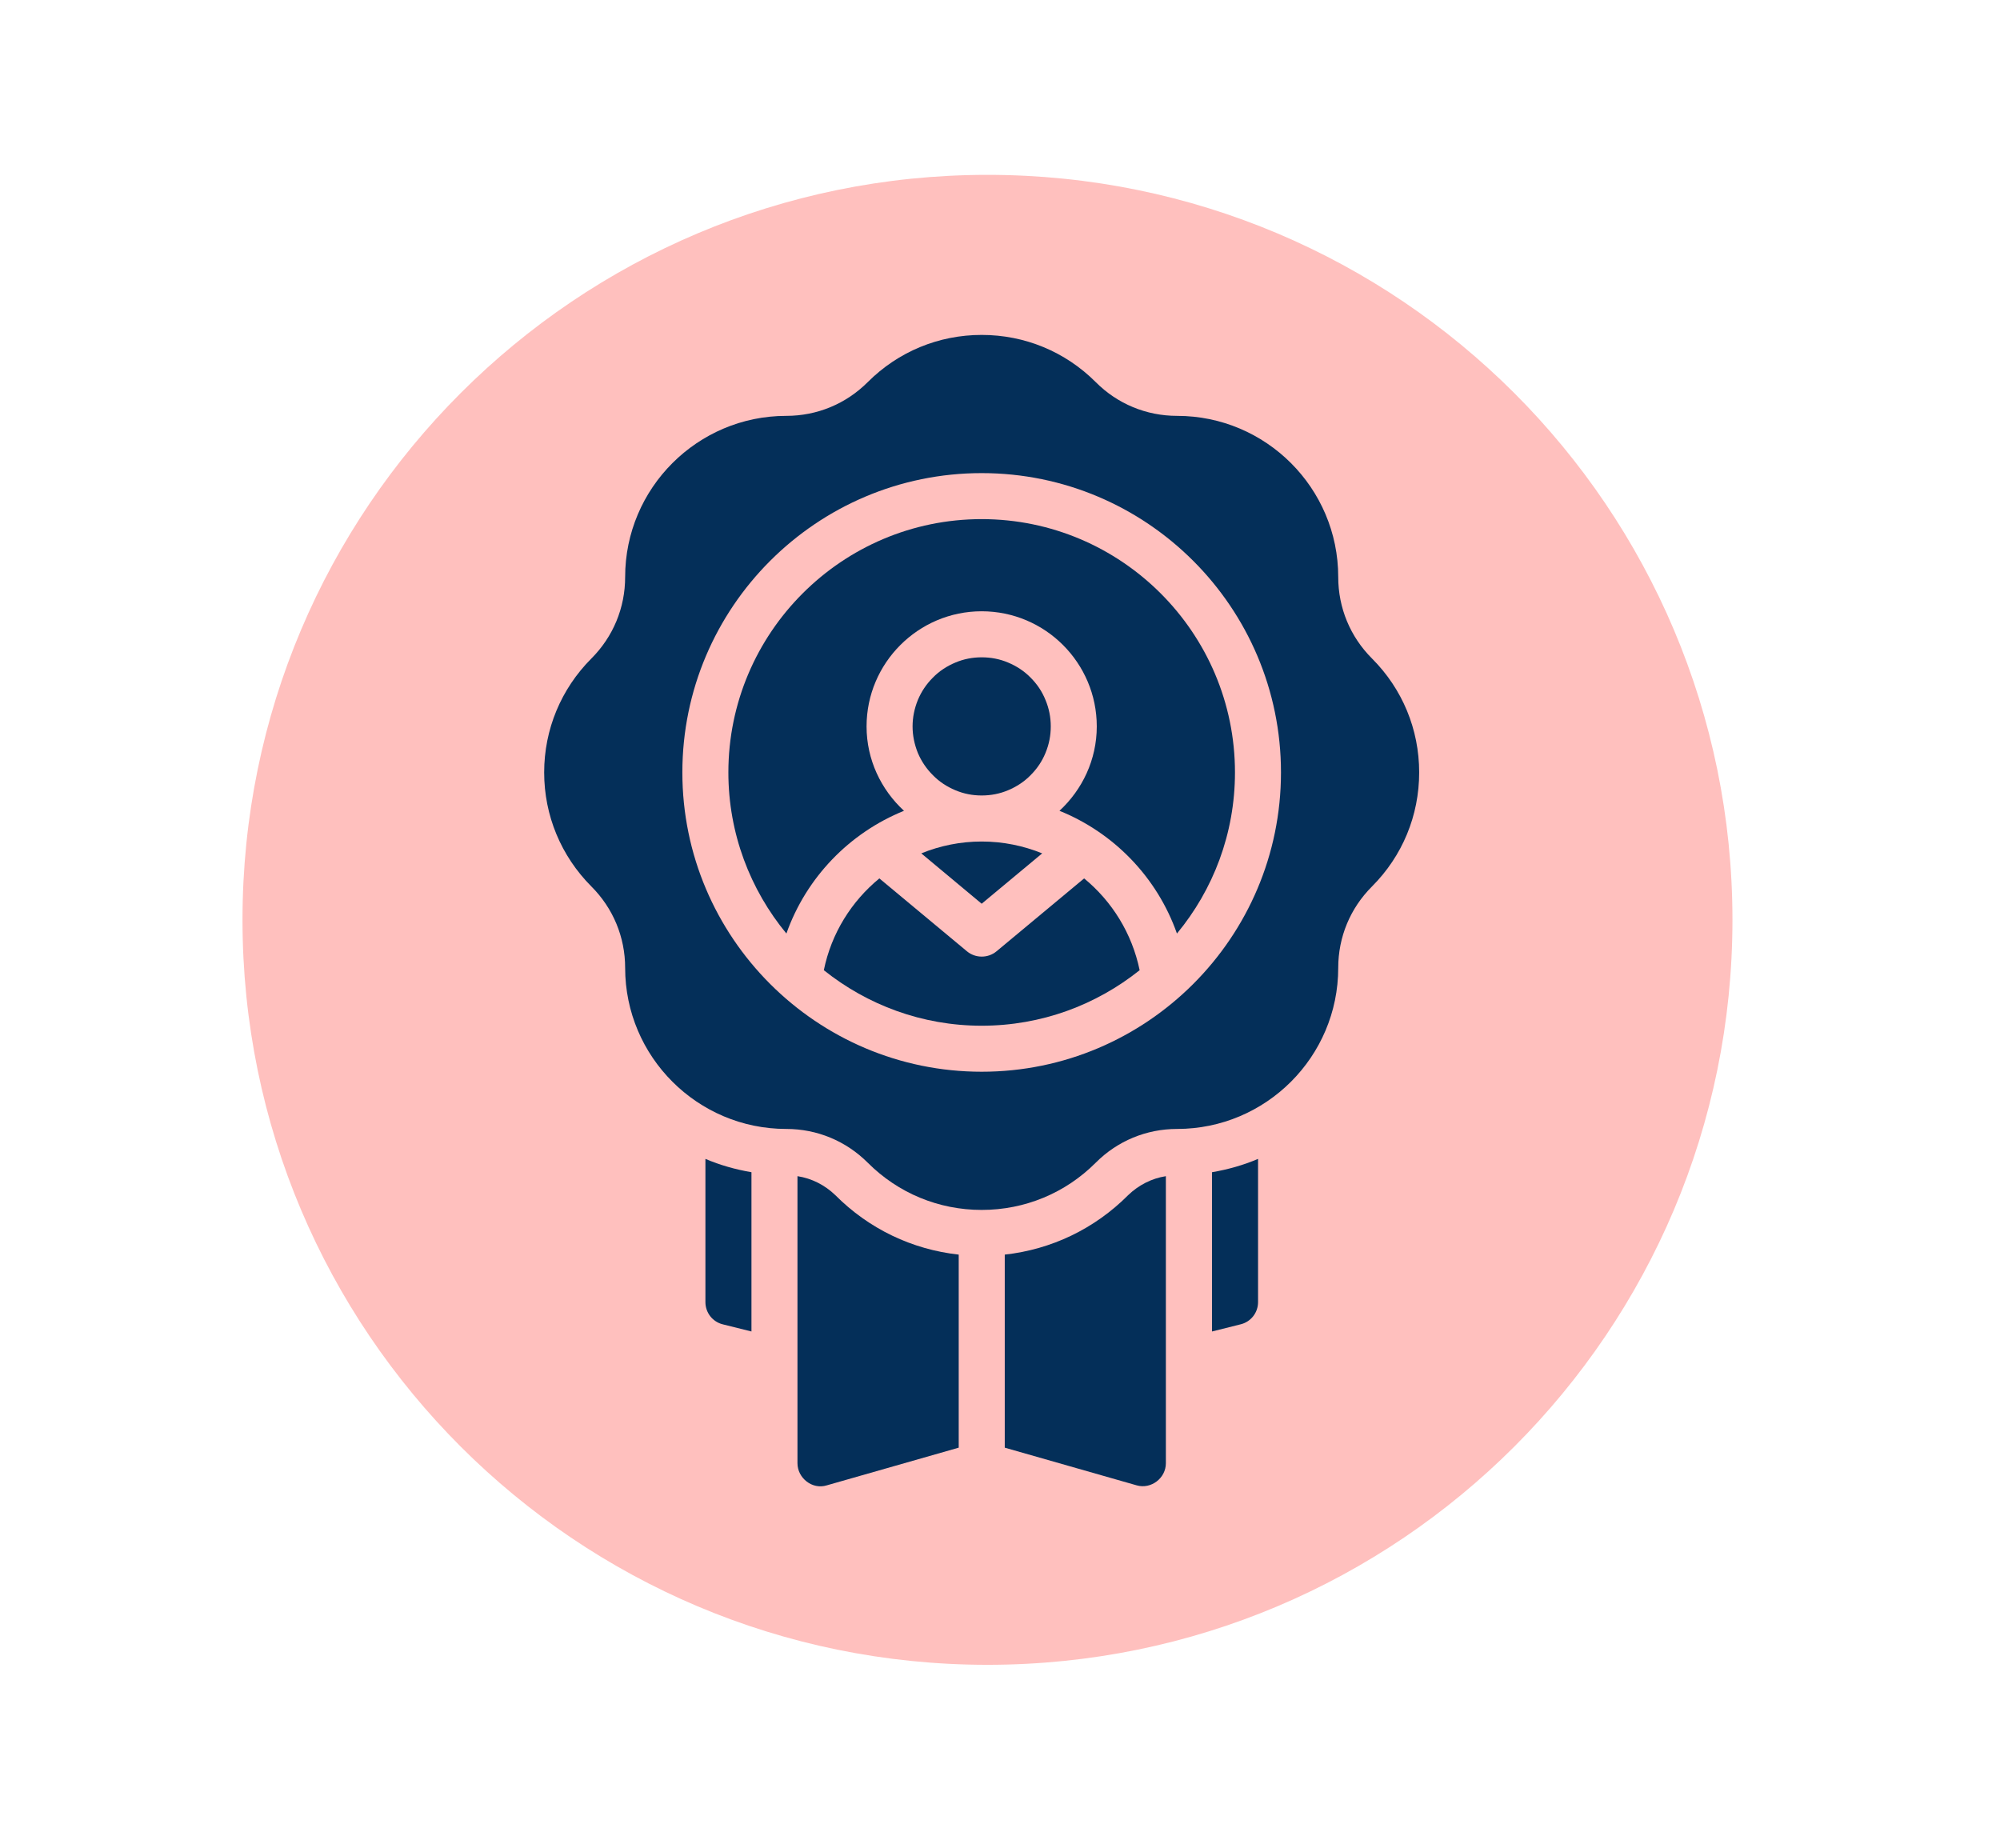 <svg xmlns="http://www.w3.org/2000/svg" xmlns:xlink="http://www.w3.org/1999/xlink" width="79" zoomAndPan="magnify" viewBox="0 0 59.25 54.75" height="73" preserveAspectRatio="xMidYMid meet" version="1.2"><defs><clipPath id="75f168e654"><path d="M 7.184 5.18 L 51.324 5.18 L 51.324 49.32 L 7.184 49.32 Z M 7.184 5.18 "/></clipPath><clipPath id="09c8a4b25c"><path d="M 29.254 5.18 C 17.066 5.18 7.184 15.062 7.184 27.25 C 7.184 39.441 17.066 49.32 29.254 49.32 C 41.445 49.32 51.324 39.441 51.324 27.25 C 51.324 15.062 41.445 5.18 29.254 5.18 Z M 29.254 5.18 "/></clipPath><clipPath id="cce9c82a27"><path d="M 23 34 L 29 34 L 29 44.727 L 23 44.727 Z M 23 34 "/></clipPath><clipPath id="431afba5c3"><path d="M 29 34 L 35 34 L 35 44.727 L 29 44.727 Z M 29 34 "/></clipPath><clipPath id="53d2145595"><path d="M 16.125 9.918 L 42.047 9.918 L 42.047 36 L 16.125 36 Z M 16.125 9.918 "/></clipPath></defs><g id="e26365cb16"><g clip-rule="nonzero" clip-path="url(#75f168e654)"><g clip-rule="nonzero" clip-path="url(#09c8a4b25c)"><path style=" stroke:none;fill-rule:nonzero;fill:#ffc0be;fill-opacity:1;" d="M 7.184 5.18 L 51.324 5.18 L 51.324 49.32 L 7.184 49.32 Z M 7.184 5.18 "/></g></g><path style=" stroke:none;fill-rule:nonzero;fill:#042f59;fill-opacity:1;" d="M 20.898 38.574 C 20.898 38.887 21.109 39.16 21.414 39.234 L 22.262 39.445 L 22.262 34.727 C 21.785 34.645 21.328 34.516 20.898 34.332 Z M 20.898 38.574 "/><path style=" stroke:none;fill-rule:nonzero;fill:#042f59;fill-opacity:1;" d="M 35.906 39.445 L 36.75 39.234 C 37.059 39.16 37.27 38.887 37.27 38.574 L 37.27 34.332 C 36.84 34.516 36.383 34.645 35.906 34.727 Z M 35.906 39.445 "/><g clip-rule="nonzero" clip-path="url(#cce9c82a27)"><path style=" stroke:none;fill-rule:nonzero;fill:#042f59;fill-opacity:1;" d="M 23.625 34.844 C 23.625 34.844 23.625 43.336 23.625 43.348 C 23.625 43.789 24.066 44.137 24.492 44.004 L 28.402 42.887 L 28.402 37.168 C 27.02 37.016 25.742 36.406 24.746 35.406 C 24.438 35.109 24.051 34.91 23.625 34.844 Z M 23.625 34.844 "/></g><g clip-rule="nonzero" clip-path="url(#431afba5c3)"><path style=" stroke:none;fill-rule:nonzero;fill:#042f59;fill-opacity:1;" d="M 29.766 37.168 L 29.766 42.887 C 29.766 42.887 33.672 44.004 33.676 44.004 C 34.098 44.125 34.539 43.793 34.539 43.348 C 34.539 43.348 34.539 34.844 34.539 34.844 C 34.117 34.91 33.73 35.109 33.422 35.406 C 32.426 36.406 31.145 37.016 29.766 37.168 Z M 29.766 37.168 "/></g><path style=" stroke:none;fill-rule:nonzero;fill:#042f59;fill-opacity:1;" d="M 31.129 21.52 C 31.129 21.793 31.078 22.051 30.973 22.305 C 30.871 22.555 30.723 22.773 30.531 22.965 C 30.34 23.16 30.117 23.305 29.867 23.41 C 29.617 23.516 29.355 23.566 29.082 23.566 C 28.812 23.566 28.551 23.516 28.301 23.41 C 28.051 23.305 27.828 23.16 27.637 22.965 C 27.445 22.773 27.297 22.555 27.191 22.305 C 27.09 22.051 27.035 21.793 27.035 21.52 C 27.035 21.25 27.09 20.988 27.191 20.738 C 27.297 20.484 27.445 20.266 27.637 20.074 C 27.828 19.879 28.051 19.734 28.301 19.629 C 28.551 19.523 28.812 19.473 29.082 19.473 C 29.355 19.473 29.617 19.523 29.867 19.629 C 30.117 19.734 30.34 19.879 30.531 20.074 C 30.723 20.266 30.871 20.484 30.973 20.738 C 31.078 20.988 31.129 21.25 31.129 21.52 Z M 31.129 21.52 "/><path style=" stroke:none;fill-rule:nonzero;fill:#042f59;fill-opacity:1;" d="M 27.293 25.281 L 29.082 26.773 L 30.875 25.281 C 30.316 25.055 29.715 24.93 29.082 24.93 C 28.453 24.93 27.848 25.055 27.293 25.281 Z M 27.293 25.281 "/><path style=" stroke:none;fill-rule:nonzero;fill:#042f59;fill-opacity:1;" d="M 29.082 15.379 C 24.945 15.379 21.578 18.746 21.578 22.883 C 21.578 24.695 22.227 26.359 23.297 27.656 C 23.887 25.992 25.168 24.672 26.781 24.02 C 26.102 23.395 25.672 22.508 25.672 21.52 C 25.672 19.641 27.203 18.109 29.082 18.109 C 30.965 18.109 32.492 19.641 32.492 21.52 C 32.492 22.508 32.062 23.395 31.387 24.02 C 33 24.672 34.281 25.992 34.867 27.656 C 35.941 26.359 36.586 24.695 36.586 22.883 C 36.586 18.746 33.219 15.379 29.082 15.379 Z M 29.082 15.379 "/><path style=" stroke:none;fill-rule:nonzero;fill:#042f59;fill-opacity:1;" d="M 32.117 26.023 L 29.52 28.184 C 29.27 28.391 28.898 28.391 28.648 28.184 L 26.051 26.023 C 25.227 26.699 24.629 27.648 24.406 28.742 C 25.691 29.77 27.316 30.387 29.082 30.387 C 30.852 30.387 32.477 29.77 33.762 28.742 C 33.535 27.648 32.941 26.699 32.117 26.023 Z M 32.117 26.023 "/><g clip-rule="nonzero" clip-path="url(#53d2145595)"><path style=" stroke:none;fill-rule:nonzero;fill:#042f59;fill-opacity:1;" d="M 40.645 19.508 C 40 18.863 39.645 18.008 39.645 17.094 C 39.645 14.461 37.504 12.32 34.871 12.32 C 33.961 12.32 33.102 11.965 32.461 11.32 C 31.559 10.418 30.359 9.922 29.082 9.922 C 27.809 9.922 26.609 10.418 25.707 11.32 C 25.062 11.965 24.207 12.32 23.293 12.32 C 20.664 12.32 18.52 14.461 18.52 17.094 C 18.52 18.008 18.164 18.863 17.52 19.508 C 16.621 20.41 16.121 21.609 16.121 22.883 C 16.121 24.16 16.621 25.359 17.52 26.262 C 18.164 26.906 18.52 27.762 18.52 28.672 C 18.52 31.305 20.664 33.445 23.293 33.445 C 24.207 33.445 25.062 33.801 25.707 34.445 C 26.609 35.348 27.809 35.844 29.082 35.844 C 30.359 35.844 31.559 35.348 32.461 34.445 C 33.102 33.801 33.961 33.445 34.871 33.445 C 37.504 33.445 39.645 31.305 39.645 28.672 C 39.645 27.762 40 26.906 40.645 26.262 C 41.547 25.359 42.043 24.16 42.043 22.883 C 42.043 21.609 41.547 20.41 40.645 19.508 Z M 29.082 31.75 C 24.195 31.75 20.215 27.773 20.215 22.883 C 20.215 17.992 24.195 14.016 29.082 14.016 C 33.973 14.016 37.949 17.992 37.949 22.883 C 37.949 27.773 33.973 31.75 29.082 31.75 Z M 29.082 31.75 "/></g></g></svg>